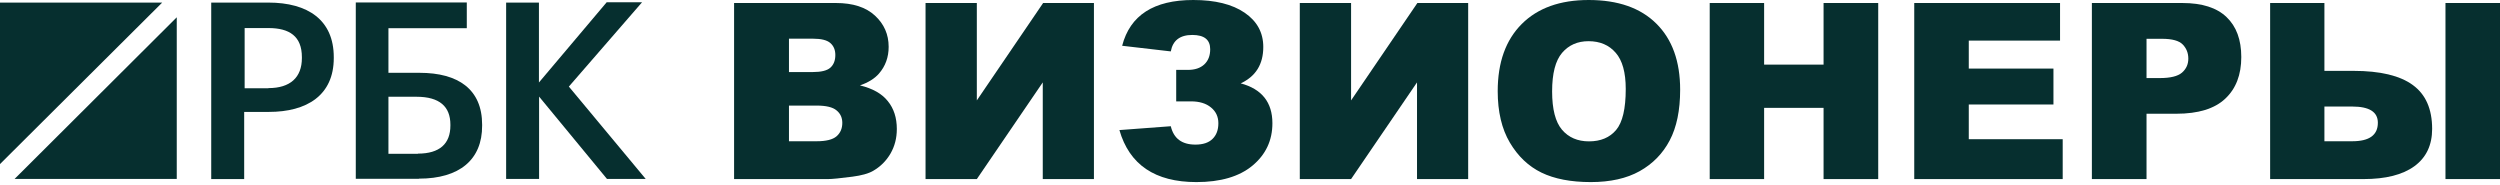 <svg width="216" height="16" viewBox="0 0 216 16" fill="none" xmlns="http://www.w3.org/2000/svg">
<path d="M200.829 6.123H203.34C205.644 6.123 207.353 6.531 208.467 7.347C209.58 8.157 210.137 9.419 210.137 11.135C210.137 12.539 209.625 13.615 208.602 14.362C207.585 15.102 206.121 15.472 204.212 15.472H196.139V0.26H200.829V6.123ZM200.829 12.204H203.237C204.71 12.204 205.447 11.671 205.447 10.605C205.447 9.672 204.71 9.205 203.237 9.205H200.829V12.204ZM211.289 0.26H216V15.472H211.289V0.26Z" fill="#062F2F"/>
<path d="M180.738 0.26H188.552C190.254 0.26 191.527 0.664 192.371 1.474C193.222 2.283 193.647 3.435 193.647 4.929C193.647 6.465 193.184 7.665 192.257 8.53C191.337 9.395 189.929 9.827 188.033 9.827H185.46V15.472H180.738V0.26ZM185.46 6.745H186.612C187.518 6.745 188.154 6.59 188.521 6.278C188.888 5.96 189.071 5.555 189.071 5.064C189.071 4.587 188.912 4.182 188.594 3.85C188.276 3.518 187.677 3.352 186.799 3.352H185.46V6.745Z" fill="#062F2F"/>
<path d="M165.391 0.26H177.988V3.508H170.102V5.925H177.418V9.028H170.102V12.027H178.217V15.472H165.391V0.26Z" fill="#062F2F"/>
<path d="M147.719 0.26H152.42V5.583H157.556V0.26H162.278V15.472H157.556V9.319H152.42V15.472H147.719V0.26Z" fill="#062F2F"/>
<path d="M129.402 7.876C129.402 5.393 130.094 3.459 131.478 2.075C132.861 0.692 134.788 0 137.258 0C139.79 0 141.741 0.681 143.11 2.044C144.48 3.4 145.165 5.303 145.165 7.752C145.165 9.53 144.864 10.989 144.262 12.131C143.667 13.265 142.803 14.151 141.668 14.787C140.54 15.417 139.133 15.732 137.445 15.732C135.729 15.732 134.307 15.459 133.18 14.912C132.059 14.365 131.149 13.501 130.45 12.318C129.752 11.135 129.402 9.654 129.402 7.876ZM134.103 7.897C134.103 9.433 134.387 10.536 134.954 11.207C135.528 11.878 136.307 12.214 137.289 12.214C138.299 12.214 139.081 11.885 139.634 11.228C140.188 10.571 140.464 9.391 140.464 7.689C140.464 6.257 140.174 5.213 139.593 4.556C139.018 3.891 138.237 3.559 137.247 3.559C136.3 3.559 135.539 3.895 134.964 4.566C134.39 5.237 134.103 6.347 134.103 7.897Z" fill="#062F2F"/>
<path d="M126.85 0.26V15.472H122.43V7.119L116.733 15.472H112.302V0.26H116.733V8.675L122.461 0.26H126.85Z" fill="#062F2F"/>
<path d="M107.197 7.202C109.023 7.693 109.936 8.841 109.936 10.647C109.936 12.134 109.362 13.355 108.214 14.31C107.072 15.258 105.457 15.732 103.368 15.732C99.798 15.732 97.581 14.234 96.716 11.238L101.157 10.906C101.406 11.965 102.115 12.494 103.285 12.494C103.935 12.494 104.426 12.332 104.758 12.006C105.097 11.681 105.267 11.228 105.267 10.647C105.267 10.087 105.056 9.633 104.634 9.288C104.212 8.935 103.634 8.758 102.901 8.758H101.624V6.039H102.631C103.233 6.039 103.703 5.884 104.042 5.573C104.388 5.254 104.561 4.815 104.561 4.255C104.561 3.431 104.046 3.02 103.015 3.02C101.949 3.02 101.33 3.494 101.157 4.441L96.954 3.954C97.639 1.318 99.687 0 103.098 0C104.986 0 106.467 0.367 107.539 1.1C108.611 1.833 109.148 2.819 109.148 4.057C109.148 5.552 108.497 6.6 107.197 7.202Z" fill="#062F2F"/>
<path d="M94.516 0.26V15.472H90.095V7.119L84.398 15.472H79.967V0.26H84.398V8.675L90.126 0.26H94.516Z" fill="#062F2F"/>
<path d="M63.425 0.26H72.225C73.691 0.26 74.815 0.623 75.597 1.349C76.386 2.076 76.78 2.975 76.78 4.047C76.78 4.947 76.5 5.718 75.94 6.361C75.566 6.79 75.019 7.129 74.3 7.378C75.393 7.641 76.196 8.094 76.707 8.738C77.226 9.374 77.486 10.177 77.486 11.145C77.486 11.934 77.302 12.643 76.936 13.272C76.569 13.902 76.068 14.4 75.431 14.767C75.037 14.995 74.442 15.161 73.646 15.265C72.588 15.403 71.886 15.472 71.54 15.472H63.425V0.26ZM68.167 6.226H70.211C70.945 6.226 71.453 6.102 71.737 5.853C72.027 5.597 72.173 5.23 72.173 4.753C72.173 4.31 72.027 3.964 71.737 3.715C71.453 3.466 70.955 3.342 70.243 3.342H68.167V6.226ZM68.167 12.204H70.564C71.374 12.204 71.944 12.062 72.276 11.778C72.609 11.488 72.775 11.1 72.775 10.616C72.775 10.166 72.609 9.806 72.276 9.537C71.951 9.26 71.377 9.122 70.554 9.122H68.167V12.204Z" fill="#062F2F"/>
<path d="M18.276 0.223H23.183C26.608 0.223 28.838 1.73 28.838 4.94V5.018C28.838 8.241 26.503 9.669 23.236 9.669H21.097V15.472H18.25V0.223H18.263H18.276ZM23.196 7.612C25.073 7.612 26.083 6.695 26.083 5.018V4.94C26.083 3.132 25.007 2.424 23.196 2.424H21.137V7.625H23.196V7.612Z" fill="#062F2F"/>
<path d="M36.185 15.448H30.74V0.212H40.331V2.439H33.561V6.291H36.251C39.596 6.291 41.656 7.718 41.656 10.771V10.85C41.669 13.797 39.701 15.435 36.198 15.435L36.185 15.448ZM36.106 13.273C37.983 13.273 38.914 12.422 38.914 10.85V10.771C38.914 9.212 37.983 8.36 35.988 8.36H33.561V13.286H36.106V13.273Z" fill="#062F2F"/>
<path d="M43.717 0.223H46.564V7.127L52.416 0.197H55.473L49.149 7.481L55.788 15.459H52.442L46.577 8.346V15.459H43.73V0.223H43.717Z" fill="#062F2F"/>
<path d="M14.013 0.224H0V14.176L14.013 0.224Z" fill="#062F2F"/>
<path d="M1.26 15.46H15.272V1.494L1.26 15.46Z" fill="#062F2F"/>
</svg>